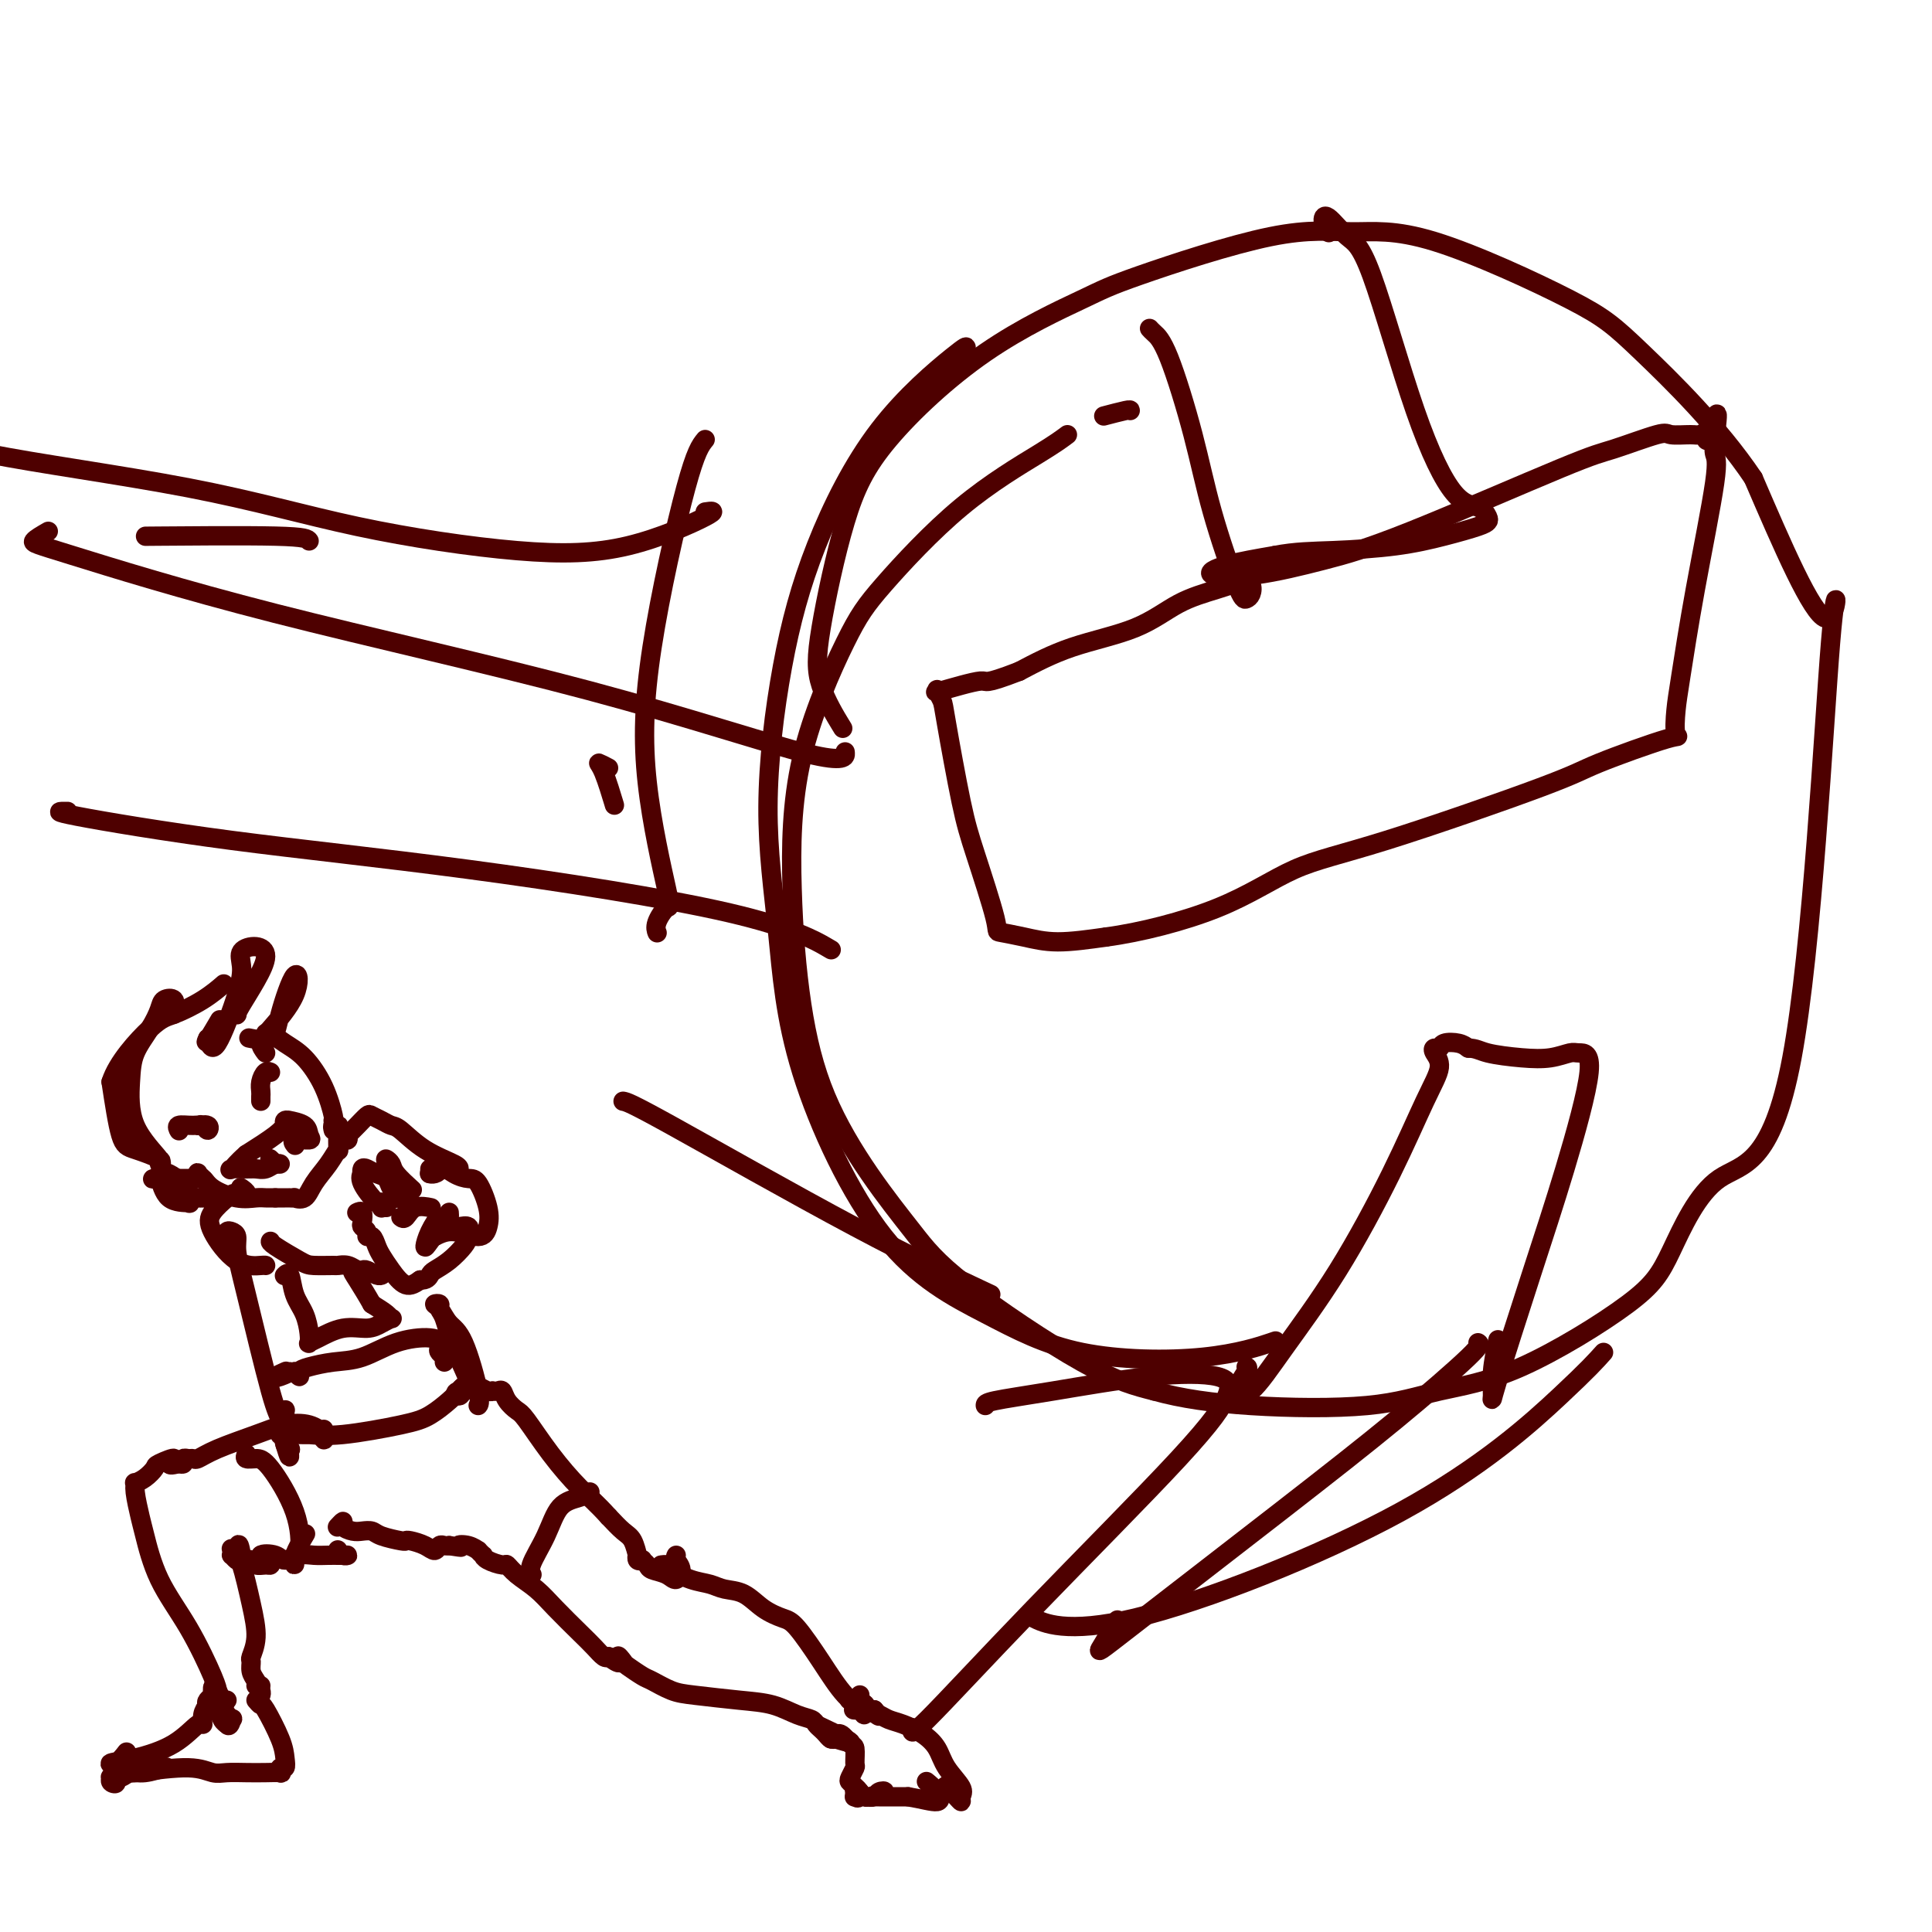 <svg viewBox='0 0 400 400' version='1.1' xmlns='http://www.w3.org/2000/svg' xmlns:xlink='http://www.w3.org/1999/xlink'><g fill='none' stroke='#4E0000' stroke-width='4' stroke-linecap='round' stroke-linejoin='round'><path d='M50,246c-0.164,-0.116 -0.327,-0.233 0,0c0.327,0.233 1.145,0.814 1,1c-0.145,0.186 -1.254,-0.023 -2,0c-0.746,0.023 -1.128,0.279 -2,1c-0.872,0.721 -2.234,1.906 -3,3c-0.766,1.094 -0.937,2.097 0,4c0.937,1.903 2.983,4.706 5,6c2.017,1.294 4.005,1.079 5,1c0.995,-0.079 0.999,-0.023 1,0c0.001,0.023 0.001,0.011 0,0'/><path d='M80,250c-0.424,0.008 -0.848,0.016 -1,0c-0.152,-0.016 -0.030,-0.056 0,0c0.030,0.056 -0.030,0.207 0,0c0.030,-0.207 0.152,-0.774 0,-1c-0.152,-0.226 -0.576,-0.113 -1,0'/><path d='M78,249c-0.988,-0.935 -2.459,-2.773 -3,-4c-0.541,-1.227 -0.153,-1.842 0,-2c0.153,-0.158 0.072,0.142 0,0c-0.072,-0.142 -0.136,-0.725 0,-1c0.136,-0.275 0.471,-0.243 1,0c0.529,0.243 1.252,0.696 2,1c0.748,0.304 1.520,0.460 2,1c0.480,0.540 0.667,1.465 1,2c0.333,0.535 0.811,0.679 1,1c0.189,0.321 0.089,0.817 0,1c-0.089,0.183 -0.168,0.052 0,0c0.168,-0.052 0.584,-0.026 1,0'/><path d='M83,248c1.179,0.911 0.127,0.188 0,0c-0.127,-0.188 0.670,0.160 1,0c0.330,-0.160 0.193,-0.828 0,-1c-0.193,-0.172 -0.440,0.153 -1,0c-0.560,-0.153 -1.431,-0.782 -2,-2c-0.569,-1.218 -0.835,-3.023 -1,-4c-0.165,-0.977 -0.229,-1.126 0,-1c0.229,0.126 0.752,0.529 1,1c0.248,0.471 0.221,1.011 1,2c0.779,0.989 2.366,2.425 3,3c0.634,0.575 0.317,0.287 0,0'/><path d='M74,251c-0.111,0.054 -0.222,0.108 0,0c0.222,-0.108 0.777,-0.379 1,0c0.223,0.379 0.115,1.406 0,2c-0.115,0.594 -0.238,0.754 0,1c0.238,0.246 0.837,0.579 1,1c0.163,0.421 -0.109,0.930 0,1c0.109,0.070 0.598,-0.299 1,0c0.402,0.299 0.715,1.265 1,2c0.285,0.735 0.540,1.238 1,2c0.460,0.762 1.124,1.782 2,3c0.876,1.218 1.965,2.634 3,3c1.035,0.366 2.018,-0.317 3,-1'/><path d='M87,265c1.357,0.122 1.750,-0.571 2,-1c0.250,-0.429 0.356,-0.592 1,-1c0.644,-0.408 1.826,-1.062 3,-2c1.174,-0.938 2.339,-2.160 3,-3c0.661,-0.840 0.818,-1.297 1,-2c0.182,-0.703 0.388,-1.653 0,-2c-0.388,-0.347 -1.372,-0.093 -2,0c-0.628,0.093 -0.900,0.025 -1,0c-0.100,-0.025 -0.027,-0.007 0,0c0.027,0.007 0.008,0.002 0,0c-0.008,-0.002 -0.004,-0.001 0,0'/><path d='M93,251c0.031,0.418 0.063,0.836 0,1c-0.063,0.164 -0.219,0.073 -1,1c-0.781,0.927 -2.185,2.872 -3,4c-0.815,1.128 -1.042,1.441 -1,1c0.042,-0.441 0.351,-1.635 1,-3c0.649,-1.365 1.638,-2.902 2,-3c0.362,-0.098 0.097,1.243 0,2c-0.097,0.757 -0.028,0.931 0,1c0.028,0.069 0.014,0.035 0,0'/><path d='M83,252c0.287,0.226 0.574,0.453 1,0c0.426,-0.453 0.990,-1.585 2,-2c1.010,-0.415 2.464,-0.112 3,0c0.536,0.112 0.153,0.032 0,0c-0.153,-0.032 -0.077,-0.016 0,0'/><path d='M89,243c0.000,-0.422 0.000,-0.844 0,-1c0.000,-0.156 0.000,-0.044 0,0c-0.000,0.044 0.000,0.022 0,0'/><path d='M89,243c-0.078,-0.018 -0.156,-0.037 0,0c0.156,0.037 0.545,0.129 1,0c0.455,-0.129 0.975,-0.480 1,-1c0.025,-0.520 -0.445,-1.210 0,-1c0.445,0.210 1.805,1.319 3,2c1.195,0.681 2.226,0.934 3,1c0.774,0.066 1.292,-0.053 2,1c0.708,1.053 1.607,3.279 2,5c0.393,1.721 0.281,2.935 0,4c-0.281,1.065 -0.729,1.979 -2,2c-1.271,0.021 -3.363,-0.851 -5,-1c-1.637,-0.149 -2.818,0.426 -4,1'/><path d='M90,256c-0.956,-0.444 1.156,-1.556 2,-2c0.844,-0.444 0.422,-0.222 0,0'/><path d='M79,264c0.059,-0.030 0.119,-0.060 0,0c-0.119,0.060 -0.416,0.208 -1,0c-0.584,-0.208 -1.456,-0.774 -2,-1c-0.544,-0.226 -0.759,-0.113 -1,0c-0.241,0.113 -0.509,0.227 -1,0c-0.491,-0.227 -1.206,-0.794 -2,-1c-0.794,-0.206 -1.666,-0.051 -2,0c-0.334,0.051 -0.128,-0.000 -1,0c-0.872,0.000 -2.822,0.053 -4,0c-1.178,-0.053 -1.584,-0.210 -3,-1c-1.416,-0.790 -3.843,-2.213 -5,-3c-1.157,-0.787 -1.045,-0.939 -1,-1c0.045,-0.061 0.022,-0.030 0,0'/><path d='M95,242c0.008,-0.014 0.017,-0.028 0,0c-0.017,0.028 -0.059,0.099 0,0c0.059,-0.099 0.220,-0.369 -1,-1c-1.220,-0.631 -3.822,-1.622 -6,-3c-2.178,-1.378 -3.931,-3.141 -5,-4c-1.069,-0.859 -1.455,-0.813 -2,-1c-0.545,-0.187 -1.248,-0.608 -2,-1c-0.752,-0.392 -1.552,-0.754 -2,-1c-0.448,-0.246 -0.544,-0.374 -1,0c-0.456,0.374 -1.273,1.250 -2,2c-0.727,0.750 -1.363,1.375 -2,2'/><path d='M72,235c-0.619,0.905 -0.167,1.167 0,1c0.167,-0.167 0.048,-0.762 0,-1c-0.048,-0.238 -0.024,-0.119 0,0'/><path d='M69,234c-0.112,-0.426 -0.225,-0.852 0,-1c0.225,-0.148 0.787,-0.017 1,0c0.213,0.017 0.075,-0.078 0,1c-0.075,1.078 -0.088,3.330 0,4c0.088,0.670 0.279,-0.241 0,0c-0.279,0.241 -1.026,1.634 -2,3c-0.974,1.366 -2.174,2.706 -3,4c-0.826,1.294 -1.278,2.543 -2,3c-0.722,0.457 -1.712,0.122 -2,0c-0.288,-0.122 0.127,-0.033 0,0c-0.127,0.033 -0.797,0.009 -1,0c-0.203,-0.009 0.061,-0.002 0,0c-0.061,0.002 -0.446,0.001 -1,0c-0.554,-0.001 -1.277,-0.000 -2,0'/><path d='M57,248c-1.305,0.006 -1.568,0.022 -2,0c-0.432,-0.022 -1.034,-0.082 -2,0c-0.966,0.082 -2.297,0.306 -4,0c-1.703,-0.306 -3.778,-1.141 -5,-2c-1.222,-0.859 -1.592,-1.743 -2,-2c-0.408,-0.257 -0.855,0.114 -1,0c-0.145,-0.114 0.013,-0.711 0,-1c-0.013,-0.289 -0.196,-0.270 0,0c0.196,0.270 0.770,0.791 1,1c0.230,0.209 0.115,0.104 0,0'/><path d='M44,249c-0.001,-0.030 -0.002,-0.061 0,0c0.002,0.061 0.009,0.213 0,0c-0.009,-0.213 -0.032,-0.790 0,-1c0.032,-0.210 0.118,-0.052 0,0c-0.118,0.052 -0.442,-0.000 -1,0c-0.558,0.000 -1.351,0.053 -2,0c-0.649,-0.053 -1.153,-0.212 -2,-1c-0.847,-0.788 -2.036,-2.206 -3,-3c-0.964,-0.794 -1.702,-0.965 -2,-1c-0.298,-0.035 -0.157,0.068 0,0c0.157,-0.068 0.331,-0.305 1,0c0.669,0.305 1.835,1.153 3,2'/><path d='M38,245c-0.686,-0.287 0.598,0.994 1,2c0.402,1.006 -0.077,1.737 0,2c0.077,0.263 0.711,0.056 0,0c-0.711,-0.056 -2.767,0.037 -4,-1c-1.233,-1.037 -1.644,-3.206 -2,-4c-0.356,-0.794 -0.659,-0.213 -1,0c-0.341,0.213 -0.720,0.057 0,0c0.720,-0.057 2.540,-0.015 4,0c1.460,0.015 2.560,0.004 3,0c0.440,-0.004 0.220,-0.002 0,0'/><path d='M69,233c-0.003,-0.424 -0.005,-0.849 0,-1c0.005,-0.151 0.018,-0.029 0,0c-0.018,0.029 -0.066,-0.036 0,0c0.066,0.036 0.246,0.174 0,-1c-0.246,-1.174 -0.918,-3.659 -2,-6c-1.082,-2.341 -2.573,-4.536 -4,-6c-1.427,-1.464 -2.788,-2.196 -4,-3c-1.212,-0.804 -2.273,-1.679 -3,-2c-0.727,-0.321 -1.119,-0.086 -1,0c0.119,0.086 0.748,0.025 1,0c0.252,-0.025 0.126,-0.012 0,0'/><path d='M61,237c0.091,0.118 0.181,0.235 0,0c-0.181,-0.235 -0.635,-0.823 0,-1c0.635,-0.177 2.357,0.058 3,0c0.643,-0.058 0.207,-0.409 0,-1c-0.207,-0.591 -0.185,-1.423 -1,-2c-0.815,-0.577 -2.467,-0.901 -3,-1c-0.533,-0.099 0.054,0.025 0,0c-0.054,-0.025 -0.750,-0.198 -1,0c-0.250,0.198 -0.056,0.769 0,1c0.056,0.231 -0.026,0.124 0,0c0.026,-0.124 0.161,-0.264 0,0c-0.161,0.264 -0.617,0.933 -2,2c-1.383,1.067 -3.691,2.534 -6,4'/><path d='M51,239c-2.030,1.763 -2.605,2.669 -3,3c-0.395,0.331 -0.611,0.085 0,0c0.611,-0.085 2.049,-0.009 3,0c0.951,0.009 1.413,-0.051 2,0c0.587,0.051 1.297,0.211 2,0c0.703,-0.211 1.400,-0.792 2,-1c0.600,-0.208 1.103,-0.042 1,0c-0.103,0.042 -0.811,-0.040 -1,0c-0.189,0.040 0.141,0.203 0,0c-0.141,-0.203 -0.755,-0.772 -1,-1c-0.245,-0.228 -0.123,-0.114 0,0'/><path d='M41,233c-0.088,0.039 -0.175,0.077 0,0c0.175,-0.077 0.614,-0.270 1,0c0.386,0.270 0.720,1.004 1,1c0.280,-0.004 0.506,-0.747 0,-1c-0.506,-0.253 -1.744,-0.016 -3,0c-1.256,0.016 -2.530,-0.188 -3,0c-0.470,0.188 -0.134,0.768 0,1c0.134,0.232 0.067,0.116 0,0'/><path d='M54,228c-0.006,-0.354 -0.012,-0.708 0,-1c0.012,-0.292 0.042,-0.523 0,-1c-0.042,-0.477 -0.156,-1.200 0,-2c0.156,-0.800 0.580,-1.677 1,-2c0.420,-0.323 0.834,-0.092 1,0c0.166,0.092 0.083,0.046 0,0'/><path d='M48,257c-0.029,0.121 -0.058,0.242 0,0c0.058,-0.242 0.201,-0.848 0,-1c-0.201,-0.152 -0.748,0.149 -1,0c-0.252,-0.149 -0.208,-0.747 0,-1c0.208,-0.253 0.581,-0.162 1,0c0.419,0.162 0.886,0.396 1,1c0.114,0.604 -0.124,1.577 0,3c0.124,1.423 0.611,3.295 2,9c1.389,5.705 3.679,15.242 5,20c1.321,4.758 1.672,4.736 2,6c0.328,1.264 0.634,3.813 1,5c0.366,1.187 0.791,1.012 1,1c0.209,-0.012 0.203,0.139 0,0c-0.203,-0.139 -0.601,-0.570 -1,-1'/><path d='M59,299c1.762,6.029 0.668,0.100 0,-2c-0.668,-2.100 -0.911,-0.373 -1,0c-0.089,0.373 -0.026,-0.608 0,-1c0.026,-0.392 0.013,-0.196 0,0'/><path d='M58,292c0.423,0.030 0.845,0.061 1,0c0.155,-0.061 0.041,-0.212 0,0c-0.041,0.212 -0.011,0.788 0,1c0.011,0.212 0.003,0.061 0,0c-0.003,-0.061 -0.002,-0.030 0,0'/><path d='M67,297c0.016,-0.664 0.032,-1.328 0,-1c-0.032,0.328 -0.111,1.648 0,2c0.111,0.352 0.414,-0.264 0,-1c-0.414,-0.736 -1.543,-1.591 -3,-2c-1.457,-0.409 -3.241,-0.373 -5,0c-1.759,0.373 -3.493,1.081 -6,2c-2.507,0.919 -5.786,2.049 -8,3c-2.214,0.951 -3.363,1.723 -4,2c-0.637,0.277 -0.762,0.061 -1,0c-0.238,-0.061 -0.590,0.035 -1,0c-0.410,-0.035 -0.880,-0.202 -1,0c-0.120,0.202 0.108,0.772 0,1c-0.108,0.228 -0.554,0.114 -1,0'/><path d='M37,303c-3.458,0.959 -1.102,-0.643 -1,-1c0.102,-0.357 -2.049,0.530 -3,1c-0.951,0.470 -0.700,0.521 -1,1c-0.300,0.479 -1.149,1.385 -2,2c-0.851,0.615 -1.704,0.940 -2,1c-0.296,0.060 -0.034,-0.143 0,0c0.034,0.143 -0.159,0.634 0,2c0.159,1.366 0.669,3.609 1,5c0.331,1.391 0.481,1.932 1,4c0.519,2.068 1.407,5.665 3,9c1.593,3.335 3.891,6.409 6,10c2.109,3.591 4.029,7.697 5,10c0.971,2.303 0.992,2.801 1,3c0.008,0.199 0.004,0.100 0,0'/><path d='M45,350c2.695,6.355 0.931,1.744 0,0c-0.931,-1.744 -1.030,-0.621 -1,0c0.030,0.621 0.189,0.741 0,1c-0.189,0.259 -0.727,0.656 -1,1c-0.273,0.344 -0.281,0.635 0,1c0.281,0.365 0.849,0.806 1,1c0.151,0.194 -0.117,0.143 0,0c0.117,-0.143 0.620,-0.378 1,0c0.380,0.378 0.638,1.369 1,2c0.362,0.631 0.828,0.901 1,1c0.172,0.099 0.049,0.028 0,0c-0.049,-0.028 -0.025,-0.014 0,0'/><path d='M47,357c0.520,0.841 0.820,-0.558 1,-1c0.180,-0.442 0.241,0.073 0,0c-0.241,-0.073 -0.783,-0.735 -1,-1c-0.217,-0.265 -0.108,-0.132 0,0'/><path d='M47,352c0.000,0.000 0.000,0.000 0,0c0.000,0.000 0.000,0.000 0,0'/><path d='M53,352c0.393,0.463 0.786,0.927 1,1c0.214,0.073 0.250,-0.244 1,1c0.750,1.244 2.214,4.050 3,6c0.786,1.950 0.892,3.044 1,4c0.108,0.956 0.217,1.773 0,2c-0.217,0.227 -0.760,-0.135 -1,0c-0.240,0.135 -0.179,0.768 0,1c0.179,0.232 0.474,0.063 0,0c-0.474,-0.063 -1.717,-0.021 -3,0c-1.283,0.021 -2.606,0.022 -4,0c-1.394,-0.022 -2.858,-0.068 -4,0c-1.142,0.068 -1.961,0.249 -3,0c-1.039,-0.249 -2.297,-0.928 -5,-1c-2.703,-0.072 -6.852,0.464 -11,1'/><path d='M28,367c-5.484,0.437 -4.196,1.530 -4,2c0.196,0.470 -0.702,0.318 -1,0c-0.298,-0.318 0.005,-0.802 0,-1c-0.005,-0.198 -0.316,-0.109 0,0c0.316,0.109 1.259,0.239 2,0c0.741,-0.239 1.281,-0.848 2,-1c0.719,-0.152 1.617,0.151 3,0c1.383,-0.151 3.252,-0.758 4,-1c0.748,-0.242 0.374,-0.121 0,0'/><path d='M43,353c-0.427,0.592 -0.854,1.185 -1,2c-0.146,0.815 -0.013,1.854 0,2c0.013,0.146 -0.096,-0.600 -1,0c-0.904,0.600 -2.603,2.546 -5,4c-2.397,1.454 -5.493,2.417 -8,3c-2.507,0.583 -4.424,0.785 -5,1c-0.576,0.215 0.191,0.442 1,0c0.809,-0.442 1.660,-1.555 2,-2c0.340,-0.445 0.170,-0.223 0,0'/><path d='M53,349c0.422,0.000 0.844,0.000 1,0c0.156,0.000 0.044,0.000 0,0c-0.044,-0.000 -0.022,0.000 0,0'/><path d='M54,351c0.082,-0.241 0.164,-0.482 0,-1c-0.164,-0.518 -0.576,-1.312 -1,-2c-0.424,-0.688 -0.862,-1.271 -1,-2c-0.138,-0.729 0.023,-1.603 0,-2c-0.023,-0.397 -0.230,-0.315 0,-1c0.230,-0.685 0.899,-2.136 1,-4c0.101,-1.864 -0.365,-4.142 -1,-7c-0.635,-2.858 -1.439,-6.297 -2,-8c-0.561,-1.703 -0.880,-1.672 -1,-2c-0.120,-0.328 -0.043,-1.016 0,-1c0.043,0.016 0.050,0.735 0,1c-0.050,0.265 -0.157,0.076 0,0c0.157,-0.076 0.579,-0.038 1,0'/><path d='M50,322c-0.785,-4.430 -0.747,-1.006 -1,0c-0.253,1.006 -0.797,-0.406 -1,-1c-0.203,-0.594 -0.067,-0.369 0,0c0.067,0.369 0.063,0.882 0,1c-0.063,0.118 -0.187,-0.161 0,0c0.187,0.161 0.684,0.761 1,1c0.316,0.239 0.453,0.117 1,0c0.547,-0.117 1.506,-0.230 2,0c0.494,0.230 0.522,0.804 1,1c0.478,0.196 1.406,0.014 2,0c0.594,-0.014 0.852,0.140 1,0c0.148,-0.140 0.184,-0.574 0,-1c-0.184,-0.426 -0.588,-0.846 -1,-1c-0.412,-0.154 -0.832,-0.044 -1,0c-0.168,0.044 -0.084,0.022 0,0'/><path d='M54,322c0.287,-0.386 2.006,-0.352 3,0c0.994,0.352 1.265,1.023 2,1c0.735,-0.023 1.933,-0.738 3,-1c1.067,-0.262 2.001,-0.070 3,0c0.999,0.070 2.062,0.019 3,0c0.938,-0.019 1.751,-0.004 2,0c0.249,0.004 -0.067,-0.003 0,0c0.067,0.003 0.515,0.015 1,0c0.485,-0.015 1.006,-0.055 1,0c-0.006,0.055 -0.540,0.207 -1,0c-0.460,-0.207 -0.846,-0.773 -1,-1c-0.154,-0.227 -0.077,-0.113 0,0'/><path d='M51,301c-0.173,0.427 -0.347,0.853 0,1c0.347,0.147 1.213,0.014 2,0c0.787,-0.014 1.493,0.092 3,2c1.507,1.908 3.813,5.618 5,9c1.187,3.382 1.254,6.436 1,8c-0.254,1.564 -0.828,1.637 -1,2c-0.172,0.363 0.057,1.015 0,1c-0.057,-0.015 -0.400,-0.696 0,-2c0.400,-1.304 1.543,-3.230 2,-4c0.457,-0.770 0.229,-0.385 0,0'/><path d='M70,316c-0.126,0.136 -0.252,0.271 0,0c0.252,-0.271 0.883,-0.949 1,-1c0.117,-0.051 -0.280,0.525 0,1c0.280,0.475 1.238,0.849 2,1c0.762,0.151 1.328,0.079 2,0c0.672,-0.079 1.449,-0.165 2,0c0.551,0.165 0.875,0.583 2,1c1.125,0.417 3.051,0.835 4,1c0.949,0.165 0.923,0.079 1,0c0.077,-0.079 0.258,-0.151 1,0c0.742,0.151 2.044,0.524 3,1c0.956,0.476 1.566,1.055 2,1c0.434,-0.055 0.694,-0.746 1,-1c0.306,-0.254 0.659,-0.073 1,0c0.341,0.073 0.671,0.036 1,0'/><path d='M93,320c3.923,0.636 2.232,0.227 2,0c-0.232,-0.227 0.995,-0.272 2,0c1.005,0.272 1.787,0.860 2,1c0.213,0.140 -0.142,-0.169 0,0c0.142,0.169 0.783,0.814 1,1c0.217,0.186 0.010,-0.089 0,0c-0.010,0.089 0.178,0.540 1,1c0.822,0.460 2.280,0.929 3,1c0.720,0.071 0.703,-0.256 1,0c0.297,0.256 0.908,1.093 2,2c1.092,0.907 2.663,1.882 4,3c1.337,1.118 2.438,2.377 4,4c1.562,1.623 3.584,3.610 5,5c1.416,1.390 2.228,2.182 3,3c0.772,0.818 1.506,1.662 2,2c0.494,0.338 0.747,0.169 1,0'/><path d='M126,343c3.336,2.577 2.176,0.521 2,0c-0.176,-0.521 0.630,0.494 1,1c0.370,0.506 0.303,0.503 1,1c0.697,0.497 2.159,1.496 3,2c0.841,0.504 1.063,0.515 2,1c0.937,0.485 2.589,1.443 4,2c1.411,0.557 2.581,0.713 5,1c2.419,0.287 6.087,0.707 9,1c2.913,0.293 5.071,0.460 7,1c1.929,0.540 3.630,1.454 5,2c1.370,0.546 2.408,0.724 3,1c0.592,0.276 0.736,0.648 1,1c0.264,0.352 0.648,0.682 1,1c0.352,0.318 0.672,0.624 1,1c0.328,0.376 0.665,0.822 1,1c0.335,0.178 0.667,0.089 1,0'/><path d='M173,360c6.867,2.200 0.533,-0.800 -2,-2c-2.533,-1.200 -1.267,-0.600 0,0'/><path d='M137,324c-0.108,0.016 -0.216,0.031 0,0c0.216,-0.031 0.756,-0.110 1,0c0.244,0.110 0.193,0.409 1,1c0.807,0.591 2.473,1.474 4,2c1.527,0.526 2.916,0.694 4,1c1.084,0.306 1.863,0.750 3,1c1.137,0.250 2.631,0.308 4,1c1.369,0.692 2.613,2.019 4,3c1.387,0.981 2.918,1.615 4,2c1.082,0.385 1.715,0.520 3,2c1.285,1.480 3.223,4.305 5,7c1.777,2.695 3.394,5.258 5,7c1.606,1.742 3.202,2.661 4,3c0.798,0.339 0.800,0.097 1,0c0.200,-0.097 0.600,-0.048 1,0'/><path d='M181,354c2.308,2.614 0.079,0.648 -1,0c-1.079,-0.648 -1.006,0.022 -1,0c0.006,-0.022 -0.055,-0.737 0,-1c0.055,-0.263 0.226,-0.074 0,0c-0.226,0.074 -0.849,0.034 -1,0c-0.151,-0.034 0.169,-0.063 0,0c-0.169,0.063 -0.826,0.216 -1,0c-0.174,-0.216 0.136,-0.801 0,-1c-0.136,-0.199 -0.717,-0.012 -1,0c-0.283,0.012 -0.269,-0.151 0,0c0.269,0.151 0.791,0.614 1,1c0.209,0.386 0.104,0.693 0,1'/><path d='M177,354c-0.607,-0.006 -0.123,-0.023 0,0c0.123,0.023 -0.114,0.084 0,0c0.114,-0.084 0.581,-0.314 1,0c0.419,0.314 0.792,1.170 1,1c0.208,-0.170 0.252,-1.367 0,-2c-0.252,-0.633 -0.800,-0.703 -1,-1c-0.200,-0.297 -0.051,-0.823 0,-1c0.051,-0.177 0.002,-0.006 0,0c-0.002,0.006 0.041,-0.153 0,0c-0.041,0.153 -0.165,0.618 0,1c0.165,0.382 0.619,0.681 1,1c0.381,0.319 0.691,0.660 1,1'/><path d='M180,354c0.676,0.640 1.364,0.740 2,1c0.636,0.260 1.218,0.680 2,1c0.782,0.320 1.762,0.540 3,1c1.238,0.460 2.734,1.159 4,2c1.266,0.841 2.301,1.823 3,3c0.699,1.177 1.061,2.548 2,4c0.939,1.452 2.454,2.984 3,4c0.546,1.016 0.121,1.515 0,2c-0.121,0.485 0.060,0.955 0,1c-0.060,0.045 -0.362,-0.334 -1,-1c-0.638,-0.666 -1.611,-1.619 -2,-2c-0.389,-0.381 -0.195,-0.191 0,0'/><path d='M172,360c0.650,-0.642 1.299,-1.284 2,-1c0.701,0.284 1.452,1.494 2,2c0.548,0.506 0.892,0.307 1,1c0.108,0.693 -0.020,2.279 0,3c0.020,0.721 0.188,0.576 0,1c-0.188,0.424 -0.731,1.415 -1,2c-0.269,0.585 -0.265,0.763 0,1c0.265,0.237 0.789,0.533 1,1c0.211,0.467 0.109,1.106 0,1c-0.109,-0.106 -0.225,-0.956 0,-1c0.225,-0.044 0.791,0.719 1,1c0.209,0.281 0.060,0.080 0,0c-0.060,-0.080 -0.030,-0.040 0,0'/><path d='M178,371c0.076,1.774 -0.733,1.208 -1,1c-0.267,-0.208 0.007,-0.059 0,0c-0.007,0.059 -0.297,0.029 0,0c0.297,-0.029 1.179,-0.057 2,0c0.821,0.057 1.580,0.197 2,0c0.420,-0.197 0.502,-0.732 1,-1c0.498,-0.268 1.411,-0.268 1,0c-0.411,0.268 -2.148,0.804 -3,1c-0.852,0.196 -0.819,0.053 -1,0c-0.181,-0.053 -0.574,-0.014 0,0c0.574,0.014 2.116,0.004 3,0c0.884,-0.004 1.110,-0.001 2,0c0.890,0.001 2.445,0.001 4,0'/><path d='M188,372c2.874,0.470 5.059,1.147 6,1c0.941,-0.147 0.638,-1.116 0,-2c-0.638,-0.884 -1.611,-1.681 -2,-2c-0.389,-0.319 -0.195,-0.159 0,0'/><path d='M140,322c-0.133,0.263 -0.267,0.526 0,1c0.267,0.474 0.934,1.157 1,2c0.066,0.843 -0.470,1.844 -1,2c-0.530,0.156 -1.055,-0.533 -2,-1c-0.945,-0.467 -2.309,-0.712 -3,-1c-0.691,-0.288 -0.707,-0.617 -1,-1c-0.293,-0.383 -0.862,-0.818 -1,-1c-0.138,-0.182 0.157,-0.111 0,0c-0.157,0.111 -0.765,0.263 -1,0c-0.235,-0.263 -0.096,-0.941 0,-1c0.096,-0.059 0.149,0.500 0,0c-0.149,-0.500 -0.502,-2.058 -1,-3c-0.498,-0.942 -1.142,-1.269 -2,-2c-0.858,-0.731 -1.929,-1.865 -3,-3'/><path d='M126,314c-2.462,-2.743 -4.116,-4.099 -6,-6c-1.884,-1.901 -3.996,-4.345 -6,-7c-2.004,-2.655 -3.899,-5.520 -5,-7c-1.101,-1.480 -1.409,-1.573 -2,-2c-0.591,-0.427 -1.464,-1.186 -2,-2c-0.536,-0.814 -0.734,-1.681 -1,-2c-0.266,-0.319 -0.601,-0.090 -1,0c-0.399,0.090 -0.863,0.039 -1,0c-0.137,-0.039 0.052,-0.068 0,0c-0.052,0.068 -0.346,0.231 -1,0c-0.654,-0.231 -1.667,-0.858 -2,-1c-0.333,-0.142 0.014,0.199 0,0c-0.014,-0.199 -0.388,-0.938 -1,-1c-0.612,-0.062 -1.460,0.554 -2,1c-0.540,0.446 -0.770,0.723 -1,1'/><path d='M95,288c-1.271,0.279 -0.448,0.975 0,1c0.448,0.025 0.522,-0.623 1,-1c0.478,-0.377 1.359,-0.483 1,-2c-0.359,-1.517 -1.957,-4.445 -3,-7c-1.043,-2.555 -1.531,-4.736 -2,-6c-0.469,-1.264 -0.919,-1.611 -1,-2c-0.081,-0.389 0.207,-0.820 0,-1c-0.207,-0.180 -0.910,-0.108 -1,0c-0.090,0.108 0.431,0.253 1,1c0.569,0.747 1.186,2.095 2,3c0.814,0.905 1.827,1.366 3,4c1.173,2.634 2.508,7.440 3,10c0.492,2.560 0.141,2.874 0,3c-0.141,0.126 -0.070,0.063 0,0'/><path d='M92,282c0.106,-0.331 0.212,-0.662 0,-1c-0.212,-0.338 -0.742,-0.683 -1,-1c-0.258,-0.317 -0.244,-0.606 0,-1c0.244,-0.394 0.717,-0.894 1,-1c0.283,-0.106 0.377,0.181 0,0c-0.377,-0.181 -1.224,-0.830 -3,-1c-1.776,-0.170 -4.480,0.139 -7,1c-2.520,0.861 -4.857,2.274 -7,3c-2.143,0.726 -4.094,0.766 -6,1c-1.906,0.234 -3.769,0.661 -5,1c-1.231,0.339 -1.832,0.591 -2,1c-0.168,0.409 0.095,0.974 0,1c-0.095,0.026 -0.547,-0.487 -1,-1'/><path d='M61,284c-4.462,1.026 -1.615,0.093 -1,0c0.615,-0.093 -1.000,0.656 -2,1c-1.000,0.344 -1.385,0.285 -1,0c0.385,-0.285 1.538,-0.796 2,-1c0.462,-0.204 0.231,-0.102 0,0'/><path d='M59,264c-0.097,0.096 -0.194,0.193 0,0c0.194,-0.193 0.679,-0.675 1,0c0.321,0.675 0.477,2.507 1,4c0.523,1.493 1.412,2.647 2,4c0.588,1.353 0.876,2.905 1,4c0.124,1.095 0.084,1.734 0,2c-0.084,0.266 -0.213,0.160 0,0c0.213,-0.160 0.768,-0.372 2,-1c1.232,-0.628 3.139,-1.670 5,-2c1.861,-0.330 3.674,0.053 5,0c1.326,-0.053 2.165,-0.542 3,-1c0.835,-0.458 1.667,-0.886 2,-1c0.333,-0.114 0.167,0.085 0,0c-0.167,-0.085 -0.333,-0.453 -1,-1c-0.667,-0.547 -1.833,-1.274 -3,-2'/><path d='M77,270c-0.912,-1.634 -2.192,-3.720 -3,-5c-0.808,-1.280 -1.144,-1.756 -1,-2c0.144,-0.244 0.770,-0.258 1,0c0.230,0.258 0.066,0.788 0,1c-0.066,0.212 -0.033,0.106 0,0'/><path d='M98,287c0.089,-0.005 0.177,-0.011 0,0c-0.177,0.011 -0.620,0.037 -1,0c-0.380,-0.037 -0.699,-0.138 -1,0c-0.301,0.138 -0.585,0.514 -1,1c-0.415,0.486 -0.961,1.083 -2,2c-1.039,0.917 -2.572,2.155 -4,3c-1.428,0.845 -2.750,1.298 -6,2c-3.250,0.702 -8.429,1.652 -12,2c-3.571,0.348 -5.535,0.093 -7,0c-1.465,-0.093 -2.433,-0.025 -2,0c0.433,0.025 2.267,0.007 3,0c0.733,-0.007 0.367,-0.004 0,0'/><path d='M122,309c0.123,-0.089 0.246,-0.179 0,0c-0.246,0.179 -0.859,0.626 -2,1c-1.141,0.374 -2.808,0.675 -4,2c-1.192,1.325 -1.909,3.676 -3,6c-1.091,2.324 -2.555,4.623 -3,6c-0.445,1.377 0.128,1.833 0,2c-0.128,0.167 -0.958,0.045 -1,0c-0.042,-0.045 0.702,-0.013 1,0c0.298,0.013 0.149,0.006 0,0'/><path d='M48,210c-0.116,0.008 -0.232,0.016 0,0c0.232,-0.016 0.813,-0.056 1,0c0.187,0.056 -0.021,0.207 0,0c0.021,-0.207 0.271,-0.772 1,-2c0.729,-1.228 1.936,-3.120 3,-5c1.064,-1.880 1.984,-3.749 2,-5c0.016,-1.251 -0.870,-1.884 -2,-2c-1.130,-0.116 -2.502,0.287 -3,1c-0.498,0.713 -0.123,1.738 0,3c0.123,1.262 -0.005,2.763 -1,6c-0.995,3.237 -2.856,8.211 -4,10c-1.144,1.789 -1.572,0.395 -2,-1'/><path d='M43,215c-1.111,2.289 1.111,-1.489 2,-3c0.889,-1.511 0.444,-0.756 0,0'/><path d='M55,218c-0.503,-0.671 -1.007,-1.342 -1,-2c0.007,-0.658 0.524,-1.303 2,-3c1.476,-1.697 3.911,-4.444 5,-7c1.089,-2.556 0.830,-4.920 0,-4c-0.830,0.920 -2.233,5.123 -3,8c-0.767,2.877 -0.899,4.428 -2,5c-1.101,0.572 -3.172,0.163 -4,0c-0.828,-0.163 -0.414,-0.082 0,0'/><path d='M36,210c-0.055,-0.206 -0.111,-0.412 0,-1c0.111,-0.588 0.387,-1.558 0,-2c-0.387,-0.442 -1.438,-0.356 -2,0c-0.562,0.356 -0.635,0.980 -1,2c-0.365,1.020 -1.021,2.435 -2,4c-0.979,1.565 -2.281,3.282 -3,5c-0.719,1.718 -0.854,3.439 -1,6c-0.146,2.561 -0.304,5.961 1,9c1.304,3.039 4.070,5.715 5,7c0.930,1.285 0.023,1.179 0,1c-0.023,-0.179 0.839,-0.429 0,-1c-0.839,-0.571 -3.380,-1.461 -5,-2c-1.620,-0.539 -2.320,-0.725 -3,-3c-0.680,-2.275 -1.340,-6.637 -2,-11'/><path d='M23,224c1.279,-4.047 5.478,-8.665 8,-11c2.522,-2.335 3.367,-2.389 5,-3c1.633,-0.611 4.055,-1.780 6,-3c1.945,-1.220 3.413,-2.491 4,-3c0.587,-0.509 0.294,-0.254 0,0'/><path d='M234,85c0.022,-0.111 0.044,-0.222 -1,0c-1.044,0.222 -3.156,0.778 -4,1c-0.844,0.222 -0.422,0.111 0,0'/><path d='M221,90c-1.163,0.872 -2.325,1.745 -6,4c-3.675,2.255 -9.861,5.893 -16,11c-6.139,5.107 -12.229,11.684 -16,16c-3.771,4.316 -5.223,6.373 -8,12c-2.777,5.627 -6.879,14.825 -9,24c-2.121,9.175 -2.260,18.328 -2,27c0.260,8.672 0.920,16.865 2,24c1.080,7.135 2.580,13.213 5,19c2.420,5.787 5.759,11.283 9,16c3.241,4.717 6.384,8.656 9,12c2.616,3.344 4.704,6.093 11,11c6.296,4.907 16.799,11.974 24,16c7.201,4.026 11.101,5.013 15,6'/><path d='M239,288c5.587,1.568 12.055,2.487 20,3c7.945,0.513 17.367,0.619 24,0c6.633,-0.619 10.478,-1.964 15,-3c4.522,-1.036 9.723,-1.762 17,-5c7.277,-3.238 16.632,-8.988 22,-13c5.368,-4.012 6.748,-6.287 9,-11c2.252,-4.713 5.374,-11.865 10,-15c4.626,-3.135 10.755,-2.253 15,-25c4.245,-22.747 6.604,-69.124 8,-86c1.396,-16.876 1.827,-4.250 -1,-5c-2.827,-0.750 -8.914,-14.875 -15,-29'/><path d='M363,99c-7.168,-10.669 -17.087,-20.340 -23,-26c-5.913,-5.660 -7.821,-7.307 -15,-11c-7.179,-3.693 -19.630,-9.430 -28,-12c-8.370,-2.570 -12.661,-1.972 -17,-2c-4.339,-0.028 -8.728,-0.681 -17,1c-8.272,1.681 -20.427,5.695 -27,8c-6.573,2.305 -7.565,2.900 -12,5c-4.435,2.100 -12.313,5.706 -20,11c-7.687,5.294 -15.183,12.278 -20,18c-4.817,5.722 -6.954,10.182 -9,17c-2.046,6.818 -4.002,15.992 -5,22c-0.998,6.008 -1.038,8.848 0,12c1.038,3.152 3.154,6.615 4,8c0.846,1.385 0.423,0.693 0,0'/><path d='M200,72c0.086,-0.277 0.172,-0.554 -3,2c-3.172,2.554 -9.600,7.940 -15,15c-5.400,7.060 -9.770,15.794 -13,24c-3.230,8.206 -5.320,15.884 -7,25c-1.680,9.116 -2.950,19.670 -3,29c-0.050,9.330 1.122,17.435 2,26c0.878,8.565 1.463,17.590 5,29c3.537,11.410 10.025,25.204 17,34c6.975,8.796 14.438,12.595 21,16c6.562,3.405 12.223,6.418 20,8c7.777,1.582 17.671,1.734 25,1c7.329,-0.734 12.094,-2.352 14,-3c1.906,-0.648 0.953,-0.324 0,0'/><path d='M238,68c0.212,0.243 0.424,0.485 1,1c0.576,0.515 1.516,1.301 3,5c1.484,3.699 3.511,10.310 5,16c1.489,5.690 2.439,10.460 4,16c1.561,5.540 3.734,11.849 5,15c1.266,3.151 1.626,3.144 2,3c0.374,-0.144 0.764,-0.425 1,-1c0.236,-0.575 0.320,-1.443 0,-2c-0.320,-0.557 -1.044,-0.803 -1,-1c0.044,-0.197 0.855,-0.347 0,0c-0.855,0.347 -3.375,1.190 -6,2c-2.625,0.810 -5.353,1.588 -8,3c-2.647,1.412 -5.213,3.457 -9,5c-3.787,1.543 -8.796,2.584 -13,4c-4.204,1.416 -7.602,3.208 -11,5'/><path d='M211,139c-7.684,2.963 -6.395,1.872 -8,2c-1.605,0.128 -6.103,1.475 -8,2c-1.897,0.525 -1.192,0.228 -1,0c0.192,-0.228 -0.127,-0.387 0,0c0.127,0.387 0.700,1.319 1,2c0.300,0.681 0.325,1.110 1,5c0.675,3.890 1.999,11.241 3,16c1.001,4.759 1.681,6.926 3,11c1.319,4.074 3.279,10.056 4,13c0.721,2.944 0.204,2.851 1,3c0.796,0.149 2.907,0.540 5,1c2.093,0.460 4.170,0.989 7,1c2.830,0.011 6.415,-0.494 10,-1'/><path d='M229,194c7.048,-0.927 16.167,-3.246 23,-6c6.833,-2.754 11.381,-5.944 16,-8c4.619,-2.056 9.311,-2.978 19,-6c9.689,-3.022 24.375,-8.146 32,-11c7.625,-2.854 8.189,-3.440 12,-5c3.811,-1.560 10.871,-4.093 14,-5c3.129,-0.907 2.328,-0.186 2,-1c-0.328,-0.814 -0.183,-3.162 0,-5c0.183,-1.838 0.403,-3.167 1,-7c0.597,-3.833 1.573,-10.172 3,-18c1.427,-7.828 3.307,-17.146 4,-22c0.693,-4.854 0.198,-5.244 0,-6c-0.198,-0.756 -0.099,-1.878 0,-3'/><path d='M355,91c1.369,-9.818 -0.208,-3.362 -1,-1c-0.792,2.362 -0.800,0.630 -1,0c-0.200,-0.630 -0.591,-0.158 -1,0c-0.409,0.158 -0.834,0.004 -2,0c-1.166,-0.004 -3.072,0.144 -4,0c-0.928,-0.144 -0.877,-0.580 -3,0c-2.123,0.580 -6.419,2.177 -9,3c-2.581,0.823 -3.447,0.874 -11,4c-7.553,3.126 -21.792,9.329 -31,13c-9.208,3.671 -13.384,4.810 -18,6c-4.616,1.190 -9.670,2.432 -14,3c-4.330,0.568 -7.935,0.460 -9,0c-1.065,-0.460 0.410,-1.274 3,-2c2.590,-0.726 6.295,-1.363 10,-2'/><path d='M264,115c4.074,-0.809 7.761,-0.833 12,-1c4.239,-0.167 9.032,-0.477 13,-1c3.968,-0.523 7.112,-1.258 10,-2c2.888,-0.742 5.521,-1.493 7,-2c1.479,-0.507 1.803,-0.772 2,-1c0.197,-0.228 0.265,-0.418 0,-1c-0.265,-0.582 -0.863,-1.557 -2,-2c-1.137,-0.443 -2.812,-0.355 -5,-3c-2.188,-2.645 -4.889,-8.024 -8,-17c-3.111,-8.976 -6.634,-21.550 -9,-28c-2.366,-6.450 -3.576,-6.775 -5,-8c-1.424,-1.225 -3.062,-3.349 -4,-4c-0.938,-0.651 -1.176,0.171 -1,1c0.176,0.829 0.764,1.665 1,2c0.236,0.335 0.118,0.167 0,0'/><path d='M258,283c0.279,0.018 0.558,0.035 0,1c-0.558,0.965 -1.954,2.877 -2,4c-0.046,1.123 1.257,1.457 3,0c1.743,-1.457 3.926,-4.704 7,-9c3.074,-4.296 7.041,-9.641 11,-16c3.959,-6.359 7.911,-13.732 11,-20c3.089,-6.268 5.314,-11.430 7,-15c1.686,-3.570 2.831,-5.549 3,-7c0.169,-1.451 -0.639,-2.376 -1,-3c-0.361,-0.624 -0.276,-0.949 0,-1c0.276,-0.051 0.744,0.172 1,0c0.256,-0.172 0.300,-0.739 1,-1c0.700,-0.261 2.057,-0.218 3,0c0.943,0.218 1.471,0.609 2,1'/><path d='M304,217c1.646,0.016 2.260,0.554 4,1c1.740,0.446 4.607,0.798 7,1c2.393,0.202 4.312,0.253 6,0c1.688,-0.253 3.144,-0.809 4,-1c0.856,-0.191 1.111,-0.015 2,0c0.889,0.015 2.410,-0.130 2,4c-0.410,4.130 -2.752,12.533 -5,20c-2.248,7.467 -4.403,13.996 -7,22c-2.597,8.004 -5.638,17.482 -7,22c-1.362,4.518 -1.045,4.077 -1,3c0.045,-1.077 -0.180,-2.790 0,-5c0.180,-2.210 0.766,-4.917 1,-6c0.234,-1.083 0.117,-0.541 0,0'/><path d='M146,91c-0.960,1.167 -1.919,2.335 -4,10c-2.081,7.665 -5.283,21.829 -7,33c-1.717,11.171 -1.949,19.351 -1,28c0.949,8.649 3.077,17.768 4,22c0.923,4.232 0.639,3.578 0,4c-0.639,0.422 -1.634,1.921 -2,3c-0.366,1.079 -0.105,1.737 0,2c0.105,0.263 0.052,0.132 0,0'/><path d='M126,159c-0.899,-0.470 -1.798,-0.940 -2,-1c-0.202,-0.060 0.292,0.292 1,2c0.708,1.708 1.631,4.774 2,6c0.369,1.226 0.185,0.613 0,0'/><path d='M146,106c1.329,-0.200 2.658,-0.399 0,1c-2.658,1.399 -9.302,4.398 -16,6c-6.698,1.602 -13.452,1.807 -23,1c-9.548,-0.807 -21.892,-2.626 -33,-5c-11.108,-2.374 -20.979,-5.302 -35,-8c-14.021,-2.698 -32.191,-5.167 -41,-7c-8.809,-1.833 -8.256,-3.032 -7,-4c1.256,-0.968 3.216,-1.705 4,-2c0.784,-0.295 0.392,-0.147 0,0'/><path d='M64,112c-0.289,-0.422 -0.578,-0.844 -7,-1c-6.422,-0.156 -18.978,-0.044 -24,0c-5.022,0.044 -2.511,0.022 0,0'/><path d='M10,110c-1.335,0.768 -2.669,1.536 -3,2c-0.331,0.464 0.342,0.625 8,3c7.658,2.375 22.301,6.965 42,12c19.699,5.035 44.456,10.514 65,16c20.544,5.486 36.877,10.977 45,13c8.123,2.023 8.035,0.578 8,0c-0.035,-0.578 -0.018,-0.289 0,0'/><path d='M14,168c-1.688,-0.020 -3.375,-0.039 2,1c5.375,1.039 17.813,3.138 32,5c14.187,1.862 30.122,3.489 49,6c18.878,2.511 40.698,5.907 54,9c13.302,3.093 18.086,5.884 20,7c1.914,1.116 0.957,0.558 0,0'/><path d='M129,228c0.702,0.125 1.405,0.250 10,5c8.595,4.750 25.083,14.125 38,21c12.917,6.875 22.262,11.250 26,13c3.738,1.750 1.869,0.875 0,0'/><path d='M204,291c-0.014,-0.282 -0.028,-0.564 2,-1c2.028,-0.436 6.100,-1.025 12,-2c5.900,-0.975 13.630,-2.336 20,-3c6.370,-0.664 11.380,-0.631 14,0c2.620,0.631 2.849,1.860 2,4c-0.849,2.140 -2.777,5.189 -10,13c-7.223,7.811 -19.740,20.382 -30,31c-10.260,10.618 -18.262,19.282 -22,23c-3.738,3.718 -3.211,2.491 -3,2c0.211,-0.491 0.105,-0.245 0,0'/><path d='M306,278c0.362,0.189 0.725,0.377 -2,3c-2.725,2.623 -8.537,7.679 -15,13c-6.463,5.321 -13.577,10.906 -24,19c-10.423,8.094 -24.155,18.695 -31,24c-6.845,5.305 -6.805,5.313 -6,4c0.805,-1.313 2.373,-3.947 3,-5c0.627,-1.053 0.314,-0.527 0,0'/><path d='M332,280c-1.566,1.753 -3.132,3.506 -9,9c-5.868,5.494 -16.037,14.730 -33,24c-16.963,9.270 -40.721,18.573 -55,22c-14.279,3.427 -19.080,0.979 -21,0c-1.920,-0.979 -0.960,-0.490 0,0'/></g>
</svg>